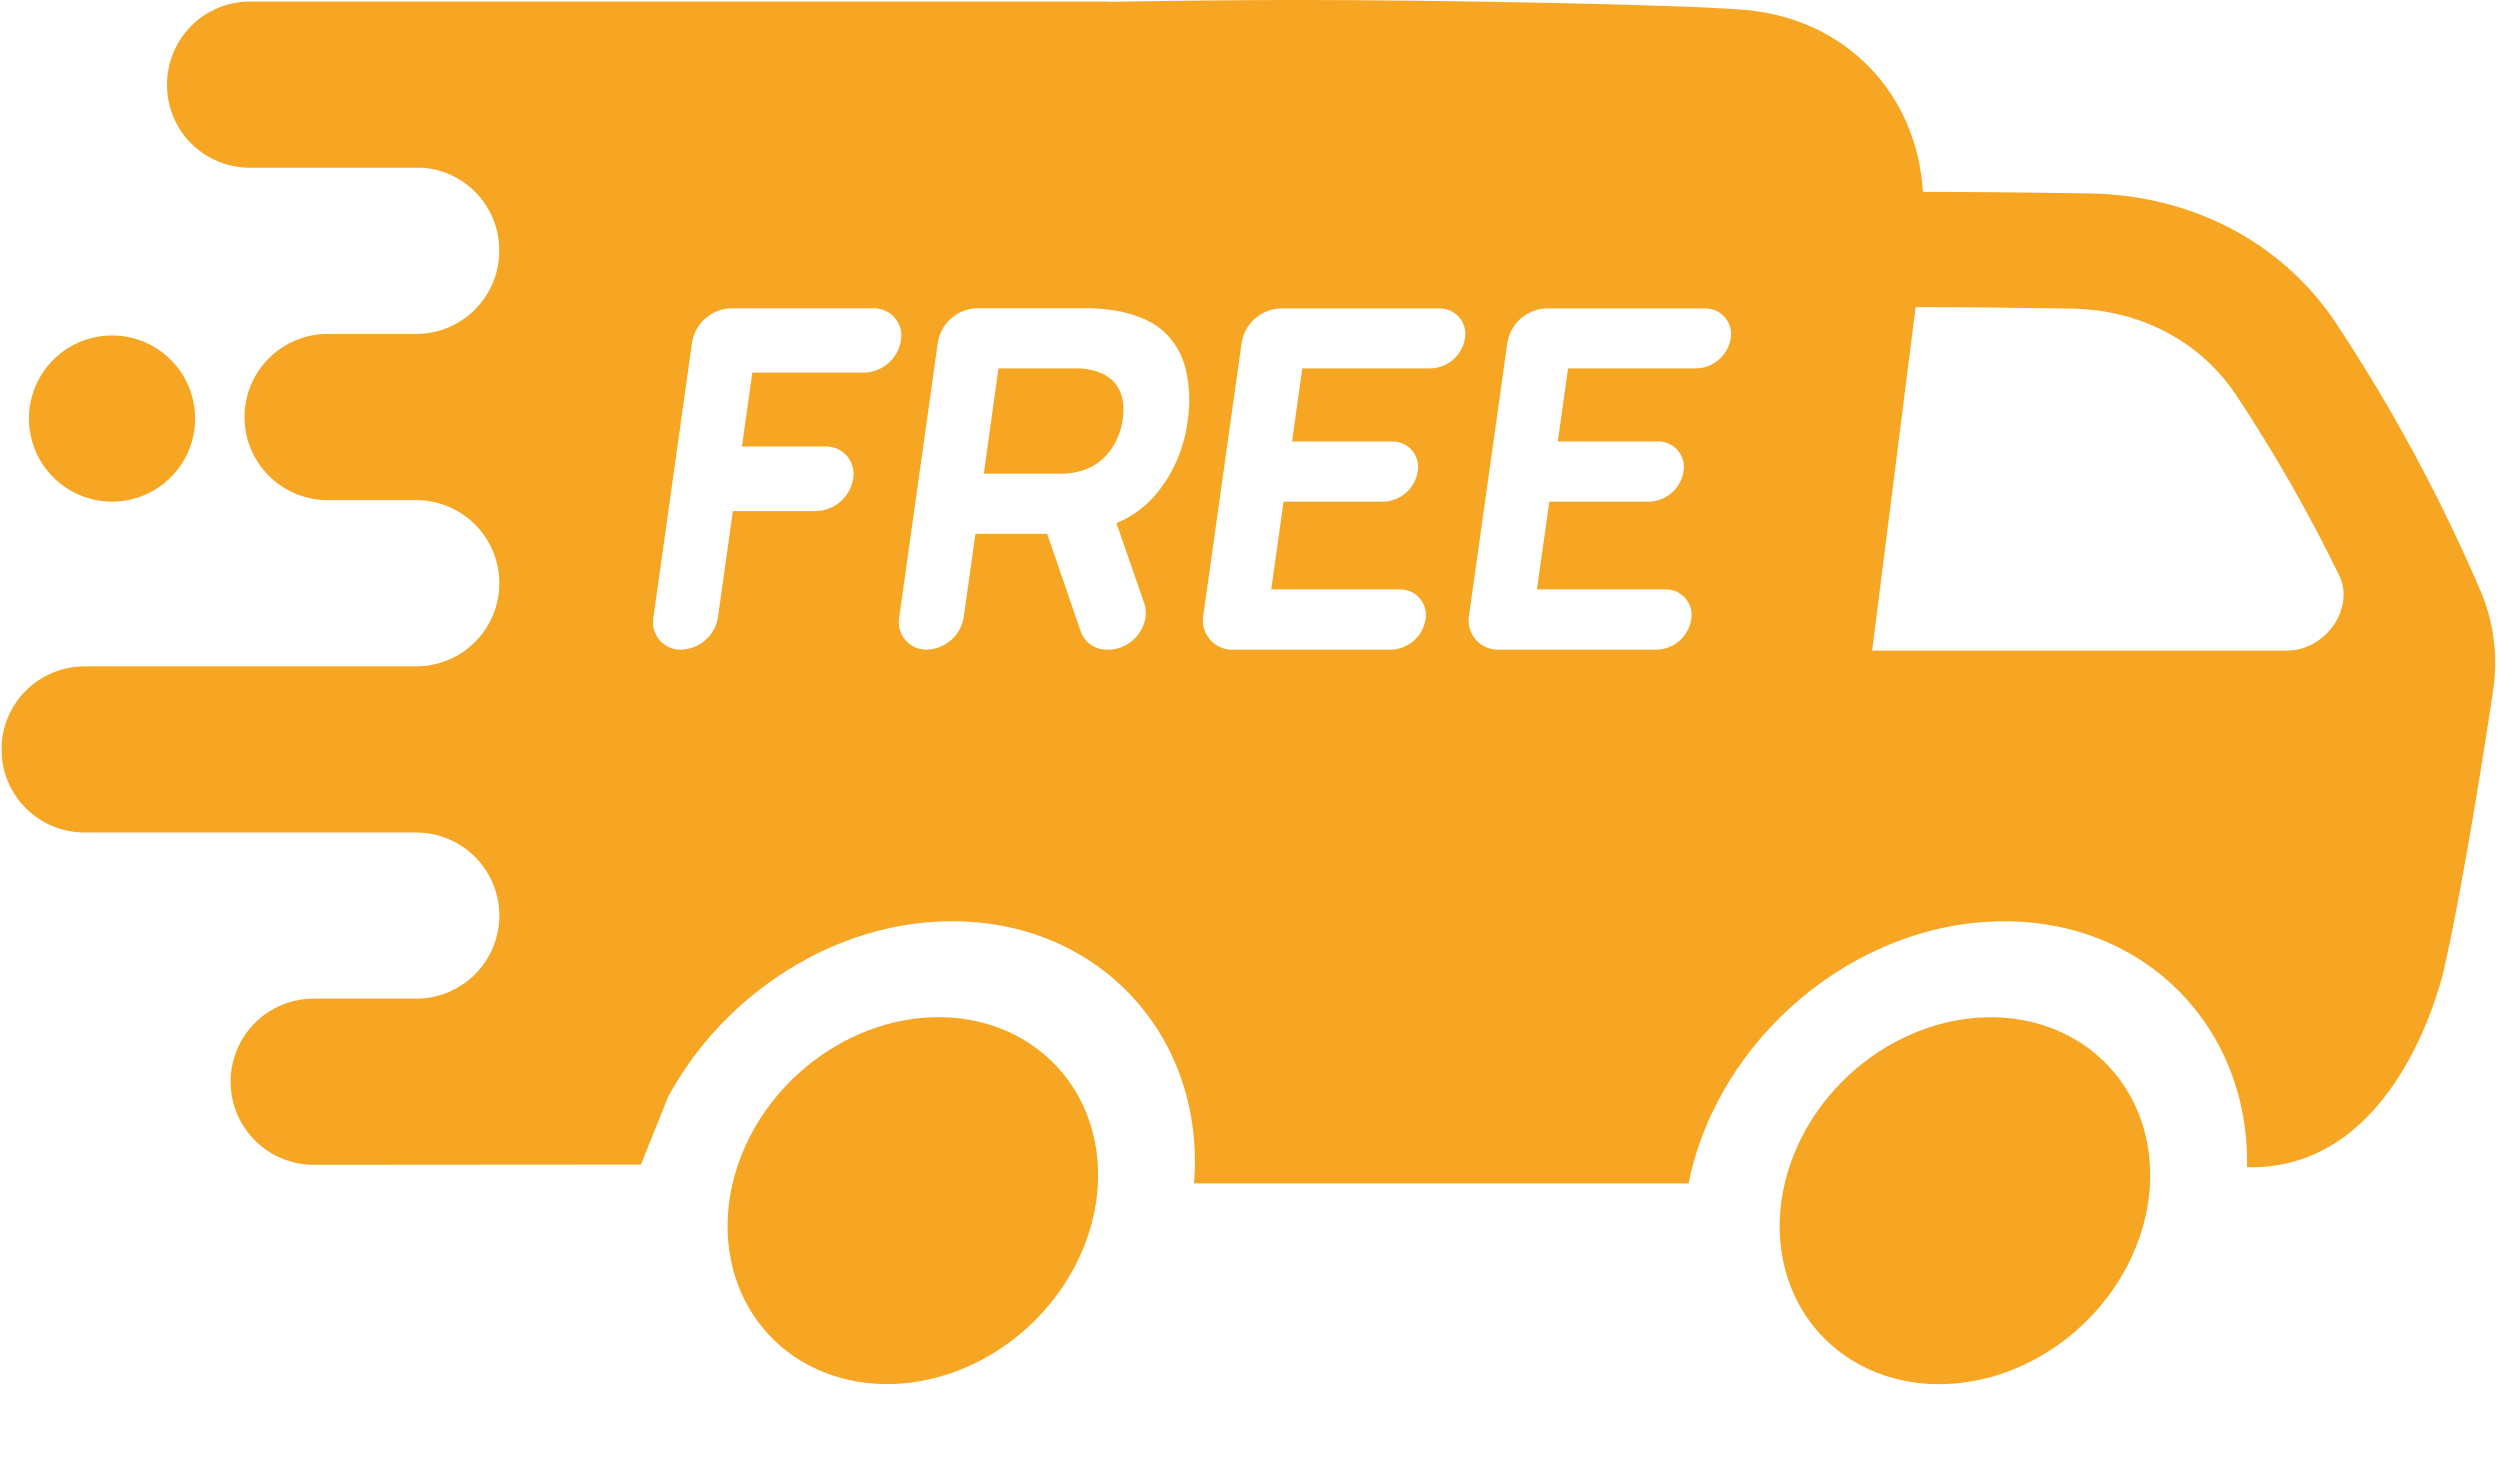 <svg version="1.0" preserveAspectRatio="xMidYMid meet" height="253" viewBox="0 0 324 189.75" zoomAndPan="magnify" width="432" xmlns:xlink="http://www.w3.org/1999/xlink" xmlns="http://www.w3.org/2000/svg"><defs><g></g><clipPath id="e8788f3654"><path clip-rule="nonzero" d="M 0.215 0 L 323.785 0 L 323.785 154 L 0.215 154 Z M 0.215 0"></path></clipPath></defs><path fill-rule="nonzero" fill-opacity="1" d="M 136.961 138.207 C 137.457 138.738 137.922 139.297 138.352 139.879 C 138.785 140.465 139.184 141.074 139.551 141.703 C 139.918 142.336 140.25 142.988 140.547 143.664 C 140.844 144.336 141.102 145.027 141.324 145.734 C 141.547 146.445 141.734 147.168 141.883 147.906 C 142.031 148.641 142.141 149.391 142.215 150.148 C 142.285 150.906 142.32 151.668 142.316 152.441 C 142.309 153.215 142.266 153.988 142.184 154.766 C 142.102 155.547 141.98 156.324 141.824 157.102 C 141.664 157.879 141.469 158.652 141.234 159.418 C 141.004 160.188 140.734 160.949 140.43 161.703 C 140.121 162.453 139.781 163.195 139.406 163.926 C 139.031 164.652 138.625 165.367 138.184 166.066 C 137.742 166.766 137.27 167.449 136.766 168.109 C 136.266 168.773 135.734 169.414 135.172 170.031 C 134.613 170.652 134.027 171.246 133.418 171.816 C 132.805 172.387 132.172 172.926 131.516 173.441 C 130.859 173.957 130.184 174.441 129.488 174.898 C 128.789 175.352 128.078 175.773 127.352 176.168 C 126.621 176.559 125.879 176.914 125.125 177.238 C 124.371 177.559 123.609 177.848 122.836 178.102 C 122.062 178.352 121.285 178.566 120.504 178.746 C 119.719 178.926 118.938 179.066 118.148 179.168 C 117.363 179.273 116.578 179.34 115.797 179.367 C 115.016 179.395 114.238 179.383 113.469 179.332 C 112.695 179.285 111.938 179.195 111.184 179.07 C 110.434 178.945 109.695 178.785 108.973 178.586 C 108.246 178.383 107.539 178.148 106.848 177.875 C 106.156 177.602 105.484 177.297 104.836 176.953 C 104.184 176.609 103.555 176.234 102.949 175.824 C 102.348 175.414 101.766 174.973 101.215 174.5 C 100.664 174.027 100.137 173.527 99.645 172.996 C 99.148 172.465 98.684 171.906 98.25 171.32 C 97.82 170.738 97.418 170.129 97.055 169.496 C 96.688 168.867 96.355 168.211 96.059 167.539 C 95.762 166.867 95.504 166.176 95.281 165.465 C 95.055 164.758 94.871 164.035 94.723 163.297 C 94.574 162.562 94.465 161.812 94.391 161.055 C 94.32 160.297 94.285 159.531 94.289 158.762 C 94.297 157.988 94.34 157.215 94.422 156.434 C 94.504 155.656 94.625 154.879 94.781 154.102 C 94.941 153.324 95.137 152.551 95.367 151.781 C 95.602 151.016 95.871 150.254 96.176 149.5 C 96.48 148.746 96.824 148.008 97.199 147.277 C 97.574 146.547 97.98 145.832 98.422 145.133 C 98.863 144.434 99.336 143.754 99.84 143.09 C 100.34 142.43 100.871 141.789 101.434 141.168 C 101.992 140.551 102.578 139.957 103.188 139.387 C 103.801 138.816 104.434 138.273 105.09 137.762 C 105.746 137.246 106.422 136.762 107.117 136.305 C 107.812 135.852 108.527 135.426 109.254 135.035 C 109.984 134.645 110.727 134.289 111.48 133.965 C 112.234 133.641 112.996 133.355 113.77 133.102 C 114.539 132.852 115.316 132.633 116.102 132.457 C 116.883 132.277 117.668 132.137 118.457 132.031 C 119.242 131.93 120.027 131.863 120.809 131.836 C 121.59 131.809 122.367 131.82 123.137 131.871 C 123.906 131.918 124.668 132.004 125.418 132.129 C 126.172 132.254 126.91 132.418 127.633 132.617 C 128.359 132.816 129.066 133.055 129.758 133.328 C 130.449 133.598 131.121 133.906 131.77 134.25 C 132.422 134.594 133.051 134.969 133.652 135.379 C 134.258 135.789 134.836 136.23 135.391 136.703 C 135.941 137.176 136.465 137.676 136.961 138.207 Z M 136.961 138.207" fill="#f6a623"></path><path fill-rule="nonzero" fill-opacity="1" d="M 273.312 138.219 C 273.809 138.75 274.273 139.305 274.707 139.891 C 275.137 140.473 275.539 141.082 275.902 141.715 C 276.27 142.348 276.602 143 276.898 143.672 C 277.195 144.348 277.453 145.039 277.68 145.746 C 277.902 146.453 278.086 147.176 278.234 147.914 C 278.383 148.652 278.496 149.398 278.566 150.156 C 278.641 150.914 278.672 151.68 278.668 152.453 C 278.664 153.223 278.617 154 278.535 154.777 C 278.453 155.555 278.336 156.332 278.176 157.109 C 278.02 157.887 277.82 158.66 277.59 159.43 C 277.355 160.199 277.086 160.957 276.781 161.711 C 276.477 162.465 276.137 163.203 275.758 163.934 C 275.383 164.664 274.977 165.379 274.535 166.078 C 274.094 166.777 273.621 167.457 273.121 168.121 C 272.617 168.781 272.086 169.422 271.527 170.043 C 270.965 170.66 270.383 171.254 269.77 171.824 C 269.16 172.395 268.523 172.938 267.867 173.453 C 267.211 173.965 266.535 174.453 265.84 174.906 C 265.145 175.363 264.43 175.785 263.703 176.176 C 262.973 176.566 262.234 176.926 261.48 177.246 C 260.727 177.57 259.961 177.859 259.188 178.109 C 258.418 178.363 257.641 178.578 256.855 178.758 C 256.074 178.934 255.289 179.074 254.5 179.18 C 253.715 179.281 252.93 179.348 252.148 179.375 C 251.367 179.402 250.59 179.391 249.82 179.344 C 249.051 179.293 248.289 179.207 247.539 179.082 C 246.785 178.957 246.051 178.793 245.324 178.594 C 244.602 178.395 243.891 178.156 243.199 177.887 C 242.508 177.613 241.84 177.305 241.188 176.961 C 240.535 176.621 239.906 176.242 239.305 175.832 C 238.699 175.426 238.121 174.984 237.566 174.512 C 237.016 174.039 236.492 173.535 235.996 173.004 C 235.5 172.473 235.039 171.914 234.605 171.332 C 234.172 170.746 233.773 170.141 233.406 169.508 C 233.039 168.875 232.707 168.223 232.41 167.551 C 232.117 166.875 231.855 166.184 231.633 165.477 C 231.41 164.766 231.223 164.043 231.074 163.309 C 230.926 162.57 230.816 161.824 230.742 161.066 C 230.672 160.309 230.637 159.543 230.645 158.77 C 230.648 158 230.691 157.223 230.773 156.445 C 230.855 155.668 230.977 154.891 231.133 154.113 C 231.293 153.336 231.488 152.562 231.723 151.793 C 231.953 151.023 232.223 150.262 232.531 149.512 C 232.836 148.758 233.176 148.016 233.551 147.289 C 233.926 146.559 234.332 145.844 234.773 145.145 C 235.215 144.445 235.688 143.766 236.191 143.102 C 236.695 142.438 237.227 141.797 237.785 141.18 C 238.344 140.562 238.93 139.965 239.539 139.398 C 240.152 138.828 240.785 138.285 241.441 137.77 C 242.098 137.254 242.773 136.77 243.473 136.316 C 244.168 135.859 244.879 135.438 245.609 135.047 C 246.336 134.656 247.078 134.297 247.832 133.977 C 248.586 133.652 249.348 133.363 250.121 133.113 C 250.895 132.859 251.672 132.645 252.453 132.465 C 253.238 132.289 254.023 132.145 254.809 132.043 C 255.594 131.938 256.379 131.875 257.16 131.848 C 257.945 131.82 258.719 131.832 259.488 131.879 C 260.262 131.93 261.02 132.016 261.773 132.141 C 262.523 132.266 263.262 132.43 263.984 132.629 C 264.711 132.828 265.418 133.062 266.109 133.336 C 266.801 133.609 267.473 133.918 268.125 134.258 C 268.773 134.602 269.402 134.977 270.008 135.387 C 270.613 135.797 271.191 136.238 271.742 136.711 C 272.297 137.184 272.82 137.688 273.312 138.219 Z M 273.312 138.219" fill="#f6a623"></path><path fill-rule="nonzero" fill-opacity="1" d="M 14.52 43.477 C 15.227 43.477 15.926 43.543 16.621 43.684 C 17.312 43.82 17.988 44.023 18.641 44.297 C 19.293 44.566 19.914 44.898 20.5 45.289 C 21.09 45.684 21.633 46.129 22.133 46.629 C 22.633 47.129 23.078 47.672 23.473 48.262 C 23.863 48.848 24.195 49.469 24.469 50.125 C 24.738 50.777 24.941 51.449 25.078 52.145 C 25.219 52.836 25.285 53.535 25.285 54.242 C 25.285 54.949 25.219 55.652 25.078 56.344 C 24.941 57.039 24.738 57.711 24.469 58.363 C 24.195 59.02 23.863 59.637 23.473 60.227 C 23.078 60.812 22.633 61.359 22.133 61.859 C 21.633 62.359 21.09 62.805 20.5 63.195 C 19.914 63.59 19.293 63.922 18.641 64.191 C 17.988 64.461 17.312 64.668 16.621 64.805 C 15.926 64.941 15.227 65.012 14.52 65.012 C 13.812 65.012 13.113 64.941 12.418 64.805 C 11.727 64.668 11.051 64.461 10.398 64.191 C 9.746 63.922 9.125 63.59 8.535 63.195 C 7.949 62.805 7.406 62.359 6.906 61.859 C 6.406 61.359 5.957 60.812 5.566 60.227 C 5.172 59.637 4.84 59.02 4.57 58.363 C 4.301 57.711 4.098 57.039 3.957 56.344 C 3.82 55.652 3.75 54.949 3.75 54.242 C 3.75 53.535 3.82 52.836 3.957 52.145 C 4.098 51.449 4.301 50.777 4.57 50.125 C 4.84 49.469 5.172 48.848 5.566 48.262 C 5.957 47.672 6.406 47.129 6.906 46.629 C 7.406 46.129 7.949 45.684 8.535 45.289 C 9.125 44.898 9.746 44.566 10.398 44.297 C 11.051 44.023 11.727 43.82 12.418 43.684 C 13.113 43.543 13.812 43.477 14.52 43.477 Z M 14.52 43.477" fill="#f6a623"></path><g clip-path="url(#e8788f3654)"><path fill-rule="nonzero" fill-opacity="1" d="M 218.84 153.352 C 222.668 134.43 240.539 119.398 259.746 119.398 C 278.242 119.398 291.574 133.34 291.207 151.27 C 311.211 151.793 316.781 125.449 316.781 125.449 C 318.465 118.086 320.98 103.727 323.086 89.633 C 323.434 87.457 323.473 85.273 323.215 83.086 C 322.953 80.898 322.402 78.789 321.555 76.754 C 316.316 64.523 310.02 52.859 302.672 41.766 C 295.738 31.418 284.102 25.289 270.82 25.066 C 262.898 24.941 255.125 24.867 249.254 24.867 L 249.203 24.816 C 248.445 12.152 239.215 2.453 226.254 1.293 C 217.824 0.543 184.426 -0.004 168.395 -0.004 C 162.023 -0.004 152.887 0.082 143.641 0.234 L 143.641 0.195 L 32.414 0.195 C 31.707 0.195 31.004 0.266 30.312 0.402 C 29.617 0.539 28.945 0.742 28.289 1.016 C 27.637 1.285 27.016 1.617 26.426 2.008 C 25.84 2.402 25.293 2.848 24.793 3.348 C 24.293 3.848 23.848 4.395 23.457 4.98 C 23.062 5.57 22.73 6.191 22.461 6.844 C 22.191 7.496 21.984 8.172 21.848 8.867 C 21.711 9.559 21.641 10.262 21.641 10.969 L 21.641 11.02 C 21.641 11.723 21.711 12.418 21.848 13.109 C 21.984 13.801 22.188 14.469 22.457 15.121 C 22.727 15.77 23.059 16.387 23.449 16.973 C 23.84 17.559 24.285 18.102 24.781 18.598 C 25.281 19.098 25.82 19.539 26.406 19.93 C 26.992 20.324 27.609 20.652 28.262 20.922 C 28.91 21.191 29.582 21.395 30.27 21.531 C 30.961 21.668 31.66 21.738 32.363 21.738 L 54.77 21.738 C 55.438 21.789 56.094 21.898 56.742 22.07 C 57.391 22.242 58.016 22.477 58.621 22.766 C 59.227 23.055 59.797 23.398 60.336 23.797 C 60.879 24.195 61.375 24.641 61.832 25.129 C 62.289 25.621 62.695 26.148 63.051 26.719 C 63.41 27.285 63.711 27.879 63.957 28.504 C 64.203 29.129 64.387 29.77 64.512 30.426 C 64.637 31.086 64.699 31.75 64.699 32.422 L 64.699 32.477 C 64.703 33.188 64.637 33.887 64.5 34.582 C 64.363 35.277 64.16 35.953 63.891 36.605 C 63.621 37.262 63.293 37.883 62.898 38.473 C 62.508 39.062 62.062 39.609 61.562 40.109 C 61.062 40.613 60.52 41.059 59.93 41.453 C 59.344 41.848 58.723 42.184 58.066 42.453 C 57.414 42.727 56.738 42.93 56.047 43.07 C 55.352 43.211 54.652 43.281 53.941 43.281 L 42.453 43.281 C 41.746 43.281 41.047 43.348 40.352 43.488 C 39.66 43.625 38.984 43.828 38.332 44.102 C 37.68 44.371 37.059 44.703 36.473 45.094 C 35.883 45.488 35.34 45.934 34.84 46.434 C 34.34 46.934 33.895 47.477 33.5 48.066 C 33.109 48.652 32.777 49.273 32.508 49.926 C 32.238 50.578 32.031 51.25 31.895 51.945 C 31.758 52.637 31.688 53.34 31.688 54.047 C 31.688 54.754 31.754 55.453 31.895 56.145 C 32.031 56.84 32.234 57.512 32.504 58.168 C 32.777 58.82 33.105 59.441 33.5 60.027 C 33.891 60.617 34.34 61.16 34.84 61.66 C 35.34 62.16 35.883 62.609 36.469 63 C 37.059 63.395 37.68 63.727 38.332 63.996 C 38.984 64.266 39.656 64.473 40.352 64.609 C 41.047 64.746 41.746 64.816 42.453 64.816 L 53.941 64.816 C 54.648 64.816 55.352 64.887 56.043 65.023 C 56.738 65.16 57.41 65.367 58.062 65.637 C 58.719 65.906 59.34 66.238 59.926 66.633 C 60.516 67.023 61.059 67.473 61.559 67.973 C 62.059 68.473 62.504 69.016 62.898 69.602 C 63.293 70.191 63.621 70.812 63.895 71.465 C 64.164 72.117 64.367 72.793 64.508 73.484 C 64.645 74.18 64.715 74.879 64.715 75.586 C 64.715 76.293 64.645 76.996 64.508 77.688 C 64.367 78.383 64.164 79.055 63.895 79.711 C 63.621 80.363 63.293 80.984 62.898 81.57 C 62.504 82.16 62.059 82.703 61.559 83.203 C 61.059 83.703 60.516 84.148 59.926 84.543 C 59.34 84.938 58.719 85.27 58.062 85.539 C 57.41 85.809 56.738 86.012 56.043 86.152 C 55.352 86.289 54.648 86.359 53.941 86.359 L 10.961 86.359 C 10.254 86.359 9.551 86.426 8.859 86.566 C 8.164 86.703 7.492 86.906 6.84 87.176 C 6.184 87.449 5.566 87.781 4.977 88.172 C 4.391 88.566 3.844 89.012 3.344 89.512 C 2.844 90.012 2.398 90.555 2.004 91.141 C 1.613 91.73 1.281 92.352 1.008 93.004 C 0.738 93.656 0.535 94.328 0.395 95.023 C 0.258 95.715 0.188 96.418 0.188 97.125 C 0.188 97.832 0.258 98.531 0.395 99.223 C 0.531 99.918 0.738 100.59 1.008 101.246 C 1.277 101.898 1.609 102.52 2.004 103.105 C 2.395 103.695 2.844 104.238 3.344 104.738 C 3.844 105.238 4.387 105.688 4.977 106.078 C 5.562 106.473 6.184 106.805 6.836 107.074 C 7.492 107.344 8.164 107.551 8.859 107.688 C 9.551 107.824 10.25 107.895 10.961 107.895 L 53.941 107.895 C 54.648 107.895 55.352 107.965 56.043 108.102 C 56.738 108.238 57.41 108.445 58.062 108.715 C 58.719 108.984 59.34 109.316 59.926 109.711 C 60.516 110.102 61.059 110.551 61.559 111.051 C 62.059 111.551 62.504 112.094 62.898 112.68 C 63.293 113.27 63.621 113.891 63.895 114.543 C 64.164 115.195 64.367 115.871 64.508 116.562 C 64.645 117.258 64.715 117.957 64.715 118.664 C 64.711 119.371 64.645 120.07 64.504 120.766 C 64.367 121.457 64.16 122.129 63.891 122.785 C 63.617 123.438 63.285 124.055 62.895 124.645 C 62.5 125.23 62.055 125.773 61.555 126.273 C 61.055 126.773 60.512 127.219 59.922 127.609 C 59.336 128.004 58.715 128.336 58.062 128.605 C 57.41 128.875 56.734 129.078 56.043 129.219 C 55.348 129.355 54.648 129.422 53.941 129.422 L 40.648 129.422 C 39.941 129.422 39.242 129.492 38.547 129.629 C 37.855 129.77 37.184 129.973 36.531 130.242 C 35.875 130.516 35.258 130.844 34.668 131.238 C 34.082 131.629 33.535 132.078 33.035 132.578 C 32.539 133.078 32.09 133.621 31.699 134.207 C 31.305 134.797 30.973 135.418 30.703 136.07 C 30.434 136.723 30.23 137.395 30.09 138.09 C 29.953 138.781 29.883 139.48 29.883 140.188 C 29.883 140.895 29.953 141.598 30.09 142.289 C 30.23 142.984 30.434 143.656 30.703 144.309 C 30.973 144.961 31.305 145.582 31.699 146.172 C 32.09 146.758 32.535 147.301 33.035 147.801 C 33.535 148.301 34.082 148.75 34.668 149.141 C 35.254 149.535 35.875 149.867 36.527 150.137 C 37.184 150.41 37.855 150.613 38.547 150.75 C 39.242 150.891 39.941 150.961 40.648 150.961 L 83.066 150.93 L 86.59 142.145 C 93.809 128.824 108.176 119.391 123.387 119.391 C 142.602 119.391 156.25 134.438 154.746 153.367 L 218.832 153.367 M 112.004 48.293 L 97.551 48.293 C 97.52 48.297 97.5 48.312 97.492 48.344 L 96.164 57.805 C 96.152 57.848 96.168 57.867 96.215 57.867 L 106.973 57.867 C 107.234 57.859 107.496 57.883 107.758 57.934 C 108.016 57.984 108.266 58.062 108.508 58.168 C 108.75 58.273 108.977 58.406 109.188 58.566 C 109.402 58.723 109.594 58.902 109.766 59.102 C 109.938 59.301 110.086 59.52 110.207 59.75 C 110.332 59.984 110.43 60.23 110.5 60.484 C 110.566 60.738 110.609 61 110.621 61.262 C 110.633 61.527 110.613 61.789 110.566 62.047 C 110.473 62.621 110.289 63.156 110.008 63.664 C 109.727 64.172 109.371 64.613 108.934 64.996 C 108.5 65.379 108.012 65.676 107.473 65.887 C 106.938 66.098 106.379 66.211 105.797 66.23 L 95.027 66.23 C 94.996 66.227 94.977 66.242 94.973 66.273 L 93.043 80.016 C 92.949 80.586 92.762 81.125 92.484 81.629 C 92.203 82.137 91.844 82.582 91.41 82.961 C 90.977 83.344 90.488 83.641 89.949 83.852 C 89.41 84.062 88.852 84.18 88.273 84.195 C 88.008 84.203 87.75 84.18 87.488 84.129 C 87.23 84.078 86.98 84 86.738 83.895 C 86.496 83.789 86.27 83.656 86.059 83.496 C 85.848 83.34 85.652 83.16 85.48 82.961 C 85.309 82.762 85.164 82.543 85.039 82.309 C 84.914 82.078 84.82 81.832 84.75 81.578 C 84.68 81.324 84.641 81.062 84.629 80.801 C 84.621 80.535 84.637 80.273 84.684 80.016 L 89.691 44.371 C 89.793 43.77 89.988 43.199 90.285 42.664 C 90.586 42.129 90.965 41.66 91.422 41.258 C 91.883 40.855 92.398 40.543 92.969 40.32 C 93.535 40.098 94.125 39.977 94.738 39.957 L 113.172 39.957 C 113.434 39.949 113.695 39.973 113.957 40.023 C 114.215 40.074 114.465 40.152 114.707 40.258 C 114.949 40.363 115.176 40.496 115.387 40.656 C 115.598 40.812 115.789 40.992 115.961 41.191 C 116.133 41.391 116.281 41.609 116.406 41.844 C 116.527 42.074 116.625 42.32 116.695 42.574 C 116.762 42.828 116.805 43.09 116.812 43.352 C 116.824 43.617 116.805 43.879 116.758 44.137 C 116.664 44.707 116.48 45.242 116.199 45.746 C 115.918 46.25 115.562 46.691 115.129 47.07 C 114.695 47.449 114.207 47.742 113.672 47.953 C 113.137 48.164 112.578 48.277 112.004 48.293 Z M 150.637 42.793 C 152.176 44.16 153.184 45.84 153.664 47.84 C 154.191 50.074 154.277 52.32 153.914 54.586 C 153.695 56.332 153.234 58.012 152.535 59.629 C 151.836 61.242 150.922 62.727 149.797 64.078 C 148.402 65.727 146.707 66.961 144.707 67.781 C 144.688 67.805 144.688 67.828 144.707 67.848 L 148.289 78.184 C 149.254 80.961 146.777 84.195 143.691 84.195 L 143.492 84.195 C 143.117 84.207 142.75 84.16 142.391 84.055 C 142.031 83.949 141.699 83.789 141.391 83.578 C 141.082 83.363 140.812 83.109 140.586 82.812 C 140.359 82.516 140.184 82.191 140.062 81.836 L 135.727 69.223 C 135.715 69.203 135.695 69.191 135.672 69.191 L 126.465 69.191 C 126.434 69.195 126.418 69.211 126.406 69.238 L 124.895 80.008 C 124.801 80.578 124.617 81.117 124.336 81.625 C 124.055 82.133 123.699 82.574 123.262 82.957 C 122.828 83.34 122.34 83.633 121.801 83.848 C 121.262 84.059 120.703 84.172 120.125 84.188 C 119.863 84.195 119.602 84.176 119.344 84.125 C 119.082 84.074 118.832 83.996 118.59 83.887 C 118.348 83.781 118.121 83.648 117.91 83.492 C 117.699 83.332 117.508 83.156 117.336 82.953 C 117.164 82.754 117.016 82.539 116.891 82.305 C 116.77 82.07 116.672 81.828 116.602 81.57 C 116.535 81.316 116.496 81.059 116.484 80.793 C 116.473 80.531 116.492 80.27 116.539 80.008 L 121.547 44.363 C 121.645 43.762 121.844 43.191 122.141 42.66 C 122.438 42.125 122.816 41.656 123.277 41.254 C 123.734 40.852 124.25 40.535 124.82 40.312 C 125.391 40.09 125.98 39.969 126.59 39.949 L 140.844 39.949 C 140.844 39.949 147.098 39.754 150.637 42.793 Z M 189.859 43.84 C 189.773 44.375 189.602 44.879 189.34 45.352 C 189.078 45.824 188.746 46.238 188.34 46.594 C 187.934 46.953 187.477 47.23 186.973 47.426 C 186.473 47.625 185.949 47.73 185.41 47.746 L 168.828 47.746 C 168.801 47.746 168.781 47.762 168.773 47.789 L 167.453 57.148 C 167.445 57.191 167.461 57.211 167.504 57.211 L 180.383 57.211 C 180.629 57.203 180.875 57.223 181.117 57.27 C 181.359 57.316 181.59 57.391 181.816 57.492 C 182.043 57.59 182.254 57.715 182.453 57.859 C 182.652 58.008 182.832 58.176 182.992 58.363 C 183.152 58.551 183.289 58.75 183.406 58.969 C 183.52 59.188 183.613 59.414 183.676 59.652 C 183.742 59.891 183.777 60.133 183.789 60.379 C 183.801 60.629 183.781 60.871 183.738 61.113 C 183.652 61.648 183.477 62.152 183.215 62.625 C 182.957 63.098 182.621 63.512 182.215 63.867 C 181.809 64.227 181.355 64.5 180.852 64.699 C 180.348 64.898 179.824 65.004 179.285 65.02 L 166.402 65.02 C 166.371 65.02 166.355 65.035 166.344 65.062 L 164.762 76.324 C 164.762 76.363 164.781 76.383 164.82 76.387 L 181.387 76.387 C 181.633 76.383 181.875 76.402 182.117 76.449 C 182.359 76.496 182.594 76.57 182.82 76.668 C 183.047 76.77 183.258 76.891 183.457 77.039 C 183.652 77.184 183.832 77.352 183.996 77.539 C 184.156 77.727 184.293 77.93 184.41 78.148 C 184.523 78.363 184.613 78.594 184.68 78.832 C 184.742 79.07 184.781 79.312 184.793 79.559 C 184.801 79.805 184.785 80.051 184.742 80.293 C 184.656 80.824 184.48 81.328 184.219 81.801 C 183.957 82.273 183.625 82.688 183.219 83.047 C 182.812 83.402 182.355 83.68 181.852 83.875 C 181.352 84.074 180.828 84.18 180.289 84.195 L 159.73 84.195 C 159.453 84.199 159.18 84.172 158.906 84.117 C 158.637 84.059 158.371 83.977 158.121 83.859 C 157.867 83.746 157.629 83.605 157.406 83.441 C 157.188 83.273 156.984 83.086 156.805 82.875 C 156.625 82.664 156.469 82.438 156.336 82.191 C 156.207 81.945 156.105 81.691 156.031 81.422 C 155.957 81.156 155.914 80.883 155.898 80.605 C 155.883 80.328 155.898 80.055 155.945 79.781 L 160.922 44.391 C 161.02 43.785 161.219 43.219 161.516 42.684 C 161.812 42.148 162.191 41.68 162.652 41.277 C 163.113 40.875 163.625 40.562 164.195 40.34 C 164.766 40.113 165.355 39.996 165.965 39.977 L 186.52 39.977 C 186.762 39.969 187.004 39.992 187.246 40.039 C 187.484 40.086 187.715 40.16 187.938 40.258 C 188.16 40.359 188.371 40.48 188.566 40.625 C 188.766 40.77 188.941 40.938 189.102 41.121 C 189.262 41.305 189.398 41.504 189.516 41.719 C 189.629 41.934 189.719 42.16 189.785 42.395 C 189.852 42.633 189.891 42.871 189.902 43.113 C 189.918 43.359 189.902 43.602 189.859 43.84 Z M 224.301 43.84 C 224.215 44.375 224.039 44.879 223.777 45.352 C 223.516 45.824 223.184 46.238 222.777 46.594 C 222.371 46.953 221.914 47.23 221.414 47.426 C 220.91 47.625 220.387 47.73 219.848 47.746 L 203.27 47.746 C 203.238 47.746 203.219 47.762 203.211 47.789 L 201.898 57.148 C 201.887 57.191 201.906 57.211 201.949 57.211 L 214.828 57.211 C 215.074 57.203 215.32 57.223 215.559 57.27 C 215.801 57.316 216.035 57.391 216.262 57.492 C 216.488 57.59 216.699 57.715 216.898 57.859 C 217.098 58.008 217.277 58.176 217.438 58.363 C 217.598 58.551 217.734 58.75 217.852 58.969 C 217.965 59.188 218.055 59.414 218.121 59.652 C 218.184 59.891 218.223 60.133 218.234 60.379 C 218.242 60.629 218.227 60.871 218.184 61.113 C 218.098 61.648 217.922 62.152 217.66 62.625 C 217.398 63.098 217.066 63.512 216.66 63.867 C 216.254 64.227 215.797 64.5 215.297 64.699 C 214.793 64.898 214.27 65.004 213.73 65.02 L 200.84 65.02 C 200.812 65.02 200.793 65.035 200.785 65.062 L 199.199 76.324 C 199.199 76.363 199.219 76.383 199.258 76.387 L 215.824 76.387 C 216.07 76.383 216.316 76.402 216.559 76.449 C 216.801 76.496 217.031 76.57 217.258 76.668 C 217.484 76.77 217.695 76.891 217.895 77.039 C 218.094 77.184 218.273 77.352 218.434 77.539 C 218.594 77.727 218.73 77.93 218.848 78.148 C 218.961 78.363 219.051 78.594 219.117 78.832 C 219.184 79.07 219.219 79.312 219.23 79.559 C 219.238 79.805 219.223 80.051 219.18 80.293 C 219.094 80.824 218.918 81.328 218.656 81.801 C 218.395 82.273 218.062 82.688 217.656 83.047 C 217.25 83.402 216.793 83.68 216.293 83.875 C 215.789 84.074 215.266 84.18 214.727 84.195 L 194.168 84.195 C 193.891 84.199 193.617 84.172 193.344 84.117 C 193.074 84.059 192.812 83.977 192.559 83.859 C 192.305 83.746 192.066 83.605 191.848 83.441 C 191.625 83.273 191.422 83.086 191.242 82.875 C 191.062 82.664 190.906 82.438 190.777 82.191 C 190.645 81.945 190.543 81.691 190.469 81.422 C 190.395 81.156 190.352 80.883 190.336 80.605 C 190.32 80.328 190.34 80.055 190.383 79.781 L 195.359 44.391 C 195.461 43.785 195.656 43.219 195.953 42.684 C 196.25 42.148 196.629 41.68 197.09 41.277 C 197.551 40.875 198.066 40.562 198.633 40.34 C 199.203 40.113 199.793 39.996 200.406 39.977 L 220.957 39.977 C 221.203 39.969 221.441 39.992 221.684 40.039 C 221.922 40.086 222.152 40.16 222.375 40.258 C 222.602 40.359 222.809 40.48 223.008 40.625 C 223.203 40.77 223.379 40.938 223.539 41.121 C 223.699 41.305 223.836 41.504 223.953 41.719 C 224.07 41.938 224.16 42.16 224.227 42.395 C 224.289 42.633 224.328 42.871 224.344 43.113 C 224.355 43.359 224.34 43.602 224.301 43.84 Z M 248.262 39.801 C 253.895 39.801 261.184 39.875 268.5 39.996 C 277.367 40.141 285.125 44.215 289.777 51.164 C 294.754 58.664 299.211 66.465 303.152 74.559 C 305.234 78.797 301.406 84.316 296.391 84.316 L 242.633 84.316 Z M 248.262 39.801" fill="#f6a623"></path></g><path fill-rule="nonzero" fill-opacity="1" d="M 137.469 61.391 L 127.504 61.391 L 129.398 47.746 L 139.355 47.746 C 139.355 47.746 146.664 47.273 145.465 54.57 C 145.496 54.57 144.656 61.391 137.469 61.391 Z M 137.469 61.391" fill="#f6a623"></path><g fill-opacity="1" fill="#f6a623"><g transform="translate(162, 137.439)"><g><path d="M 4.141 0 L 4.141 -18.969 L 0.797 -18.969 L 0.797 -23.688 L 4.141 -23.688 C 3.898 -24.688 3.781 -25.625 3.781 -26.5 C 3.781 -28 4.117 -29.281 4.797 -30.344 C 5.484 -31.406 6.473 -32.219 7.766 -32.781 C 9.055 -33.344 10.586 -33.625 12.359 -33.625 C 14.973 -33.625 16.926 -33.172 18.219 -32.266 L 16.812 -27.891 L 16.375 -27.797 C 15.488 -28.43 14.348 -28.75 12.953 -28.75 C 11.879 -28.75 11.07 -28.488 10.531 -27.969 C 10 -27.445 9.734 -26.734 9.734 -25.828 C 9.734 -25.441 9.758 -25.086 9.812 -24.766 C 9.863 -24.441 9.953 -24.082 10.078 -23.688 L 16.844 -23.688 L 16.844 -18.969 L 10.078 -18.969 L 10.078 0 Z M 4.141 0"></path></g></g></g><g fill-opacity="1" fill="#f6a623"><g transform="translate(179.612, 137.439)"><g><path d="M 4.141 0 L 4.141 -18.969 L 0.797 -18.969 L 0.797 -23.688 L 4.141 -23.688 C 3.898 -24.688 3.781 -25.625 3.781 -26.5 C 3.781 -28 4.117 -29.281 4.797 -30.344 C 5.484 -31.406 6.473 -32.219 7.766 -32.781 C 9.055 -33.344 10.586 -33.625 12.359 -33.625 C 14.973 -33.625 16.926 -33.172 18.219 -32.266 L 16.812 -27.891 L 16.375 -27.797 C 15.488 -28.43 14.348 -28.75 12.953 -28.75 C 11.879 -28.75 11.07 -28.488 10.531 -27.969 C 10 -27.445 9.734 -26.734 9.734 -25.828 C 9.734 -25.441 9.758 -25.086 9.812 -24.766 C 9.863 -24.441 9.953 -24.082 10.078 -23.688 L 16.844 -23.688 L 16.844 -18.969 L 10.078 -18.969 L 10.078 0 Z M 4.141 0"></path></g></g></g></svg>